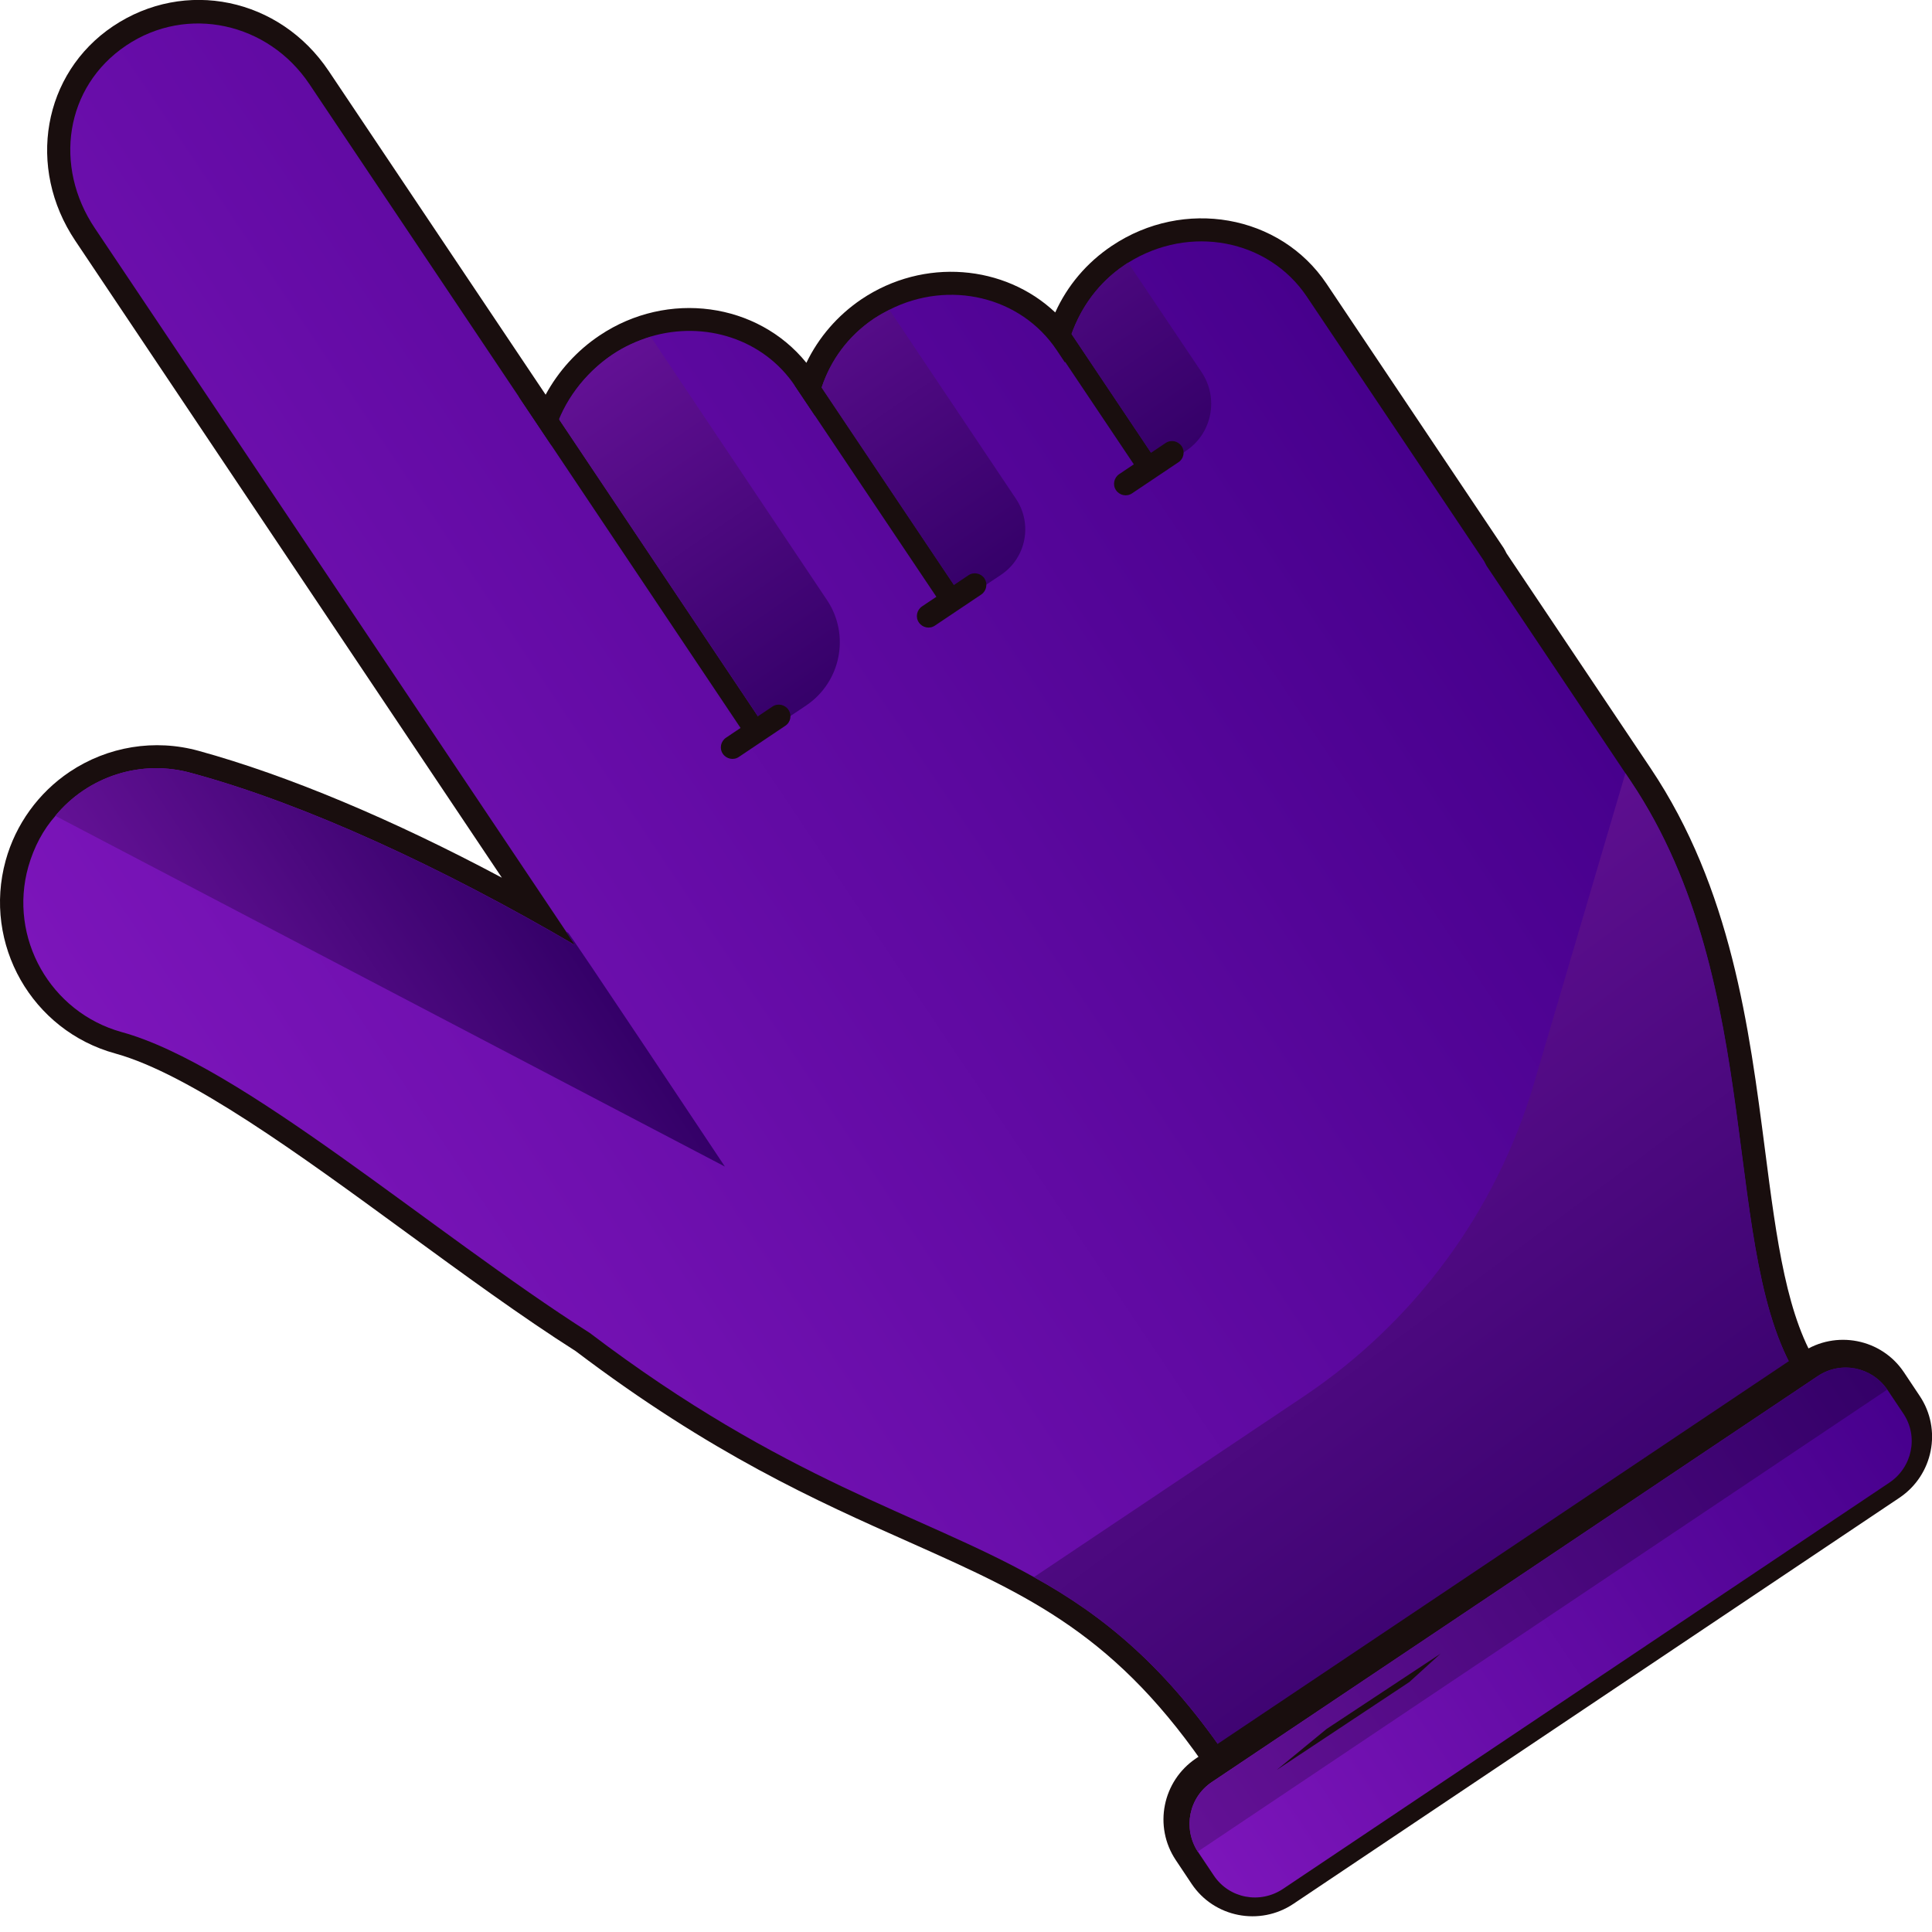<?xml version="1.0" encoding="utf-8"?>
<!-- Generator: Adobe Illustrator 25.2.1, SVG Export Plug-In . SVG Version: 6.00 Build 0)  -->
<svg version="1.1" id="Слой_1" xmlns="http://www.w3.org/2000/svg" xmlns:xlink="http://www.w3.org/1999/xlink" x="0px" y="0px"
	 viewBox="0 0 1024 1024" style="enable-background:new 0 0 1024 1024;" xml:space="preserve">
<style type="text/css">
	.st0{fill:#190E0E;}
	.st1{fill:url(#SVGID_1_);}
	.st2{fill:url(#SVGID_2_);}
	.st3{fill:url(#SVGID_3_);}
	.st4{fill:url(#SVGID_4_);}
	.st5{fill:url(#SVGID_5_);}
	.st6{fill:url(#SVGID_6_);}
	.st7{fill:url(#SVGID_7_);}
	.st8{fill:url(#SVGID_8_);}
</style>
<g>
	<path class="st0" d="M659.2,944.6c-5.6,3.8-13.3,2.3-17-3.4c-50-74.7-96.3-95.3-160.4-123.9c-49-21.8-104.6-46.6-176.7-101.2
		c-28.5-18.1-59.8-41-90.2-63.2c-56.2-41.1-114.4-83.6-153.7-94.5C16.9,546.3-9.2,500.4,3,456.1c5.3-19.2,17.4-35.9,33.9-47
		c20.2-13.5,45.1-17.6,68.5-11.1c46.9,12.9,102.7,36.3,160.6,67.2L39.9,127.6c-26-38.8-17.2-88.7,20-113.7
		C98-11.6,148.2-1.2,174.2,37.6l115,171.6c6.7-12.4,16.6-23.4,28.6-31.4c36.1-24.2,83.8-17.4,109.6,14.5
		c6.5-13.5,16.5-25.1,29.2-33.7c33.1-22.2,75.9-18.3,102.7,7c6.4-14.2,16.7-26.4,30-35.3c38.2-25.6,89.2-16.6,113.8,20.1l93.9,140.1
		c0.3,0.5,1.3,2.3,1.5,2.8l76.3,113.8c42.8,63.8,52.3,137.5,60.7,202.5c6.2,48.1,11.6,89.6,29.1,115.7c3.8,5.6,2.2,13.3-3.4,17
		L659.2,944.6z"/>
	
		<linearGradient id="SVGID_1_" gradientUnits="userSpaceOnUse" x1="-169.433" y1="813.774" x2="586.507" y2="813.774" gradientTransform="matrix(0.831 -0.557 0.557 0.831 -201.813 -124.041)">
		<stop  offset="0" style="stop-color:#7C15BA"/>
		<stop  offset="1" style="stop-color:#47008D"/>
	</linearGradient>
	<path class="st1" d="M692.7,157.3l93.9,140.1c0.5,0.8,0.8,1.7,1.3,2.5l76.6,114.4c73,109,46,252.6,89.9,318.1L652.5,934.5
		c-34.1-50.9-67.4-78.1-104.5-98.6c-60.7-33.9-131.8-50.8-235.4-129.4c-84.4-53.8-184.9-142.2-248.2-159.5
		c-37.7-10.5-60-49.9-49.4-87.6c3-10.5,7.9-19.7,14.4-27c17.1-20.7,45.3-30.4,72.7-22.5c59.6,16.2,132.3,49.8,202.8,91.1l-254.6-380
		C28.3,88.3,34.3,46,66.9,24.1C99.2,2.4,142.2,12,164,44.6l128.3,191.5c0.5-2.6,0.9-4.7,1.7-7.4c4.6-15.7,15.6-30.7,30.6-40.8
		c6.4-4.3,13.2-7.3,20.2-9.5c28.6-8.5,59.9,1.2,76.6,26.2l10.6,15.8c0.1-1.5,0.4-3.2,0.8-4.9c3.4-18.1,13.6-35.3,30.7-46.8
		c2.5-1.7,5.3-3.2,8-4.6c31.4-15.9,69.5-7.1,88.6,21.5l4.4,6.6c0.3-2.8,0.8-5.4,1.4-8.3c4.2-16.8,14.2-32.8,30.3-43.5l1.8-1.2
		C630.4,118.9,672.2,126.7,692.7,157.3z"/>
	<path class="st0" d="M284.8,205.1l119.1,177.8c1.7,2.5,1,6-1.5,7.7c-2.5,1.7-6,1-7.7-1.5L275.6,211.2c-1.7-2.5-1-5.9,1.5-7.7
		C279.7,201.9,283.1,202.5,284.8,205.1z"/>
	<path class="st0" d="M431,198.6l77.5,115.6c1.4,2,0.6,4.8-1.4,6.1l-1.8,1.2c-0.3,0.2-0.8,0.5-1.2,0.4c-1.7,0.8-3.8,0.4-5-1.4
		l-77.5-115.6c-1.4-2-0.6-4.8,1.4-6.1l1.8-1.2C426.9,196.2,429.7,196.6,431,198.6z"/>
	<path class="st0" d="M563.3,170.1l50,74.6c1.2,1.8,0.8,3.9-1,5.1l-3.1,2c-1.8,1.2-3.9,0.8-5.1-1l-50-74.6c-1-1.5-0.6-3.7,1.2-4.8
		l3.1-2C560.1,168.2,562.3,168.6,563.3,170.1z"/>
	
		<linearGradient id="SVGID_2_" gradientUnits="userSpaceOnUse" x1="-117.723" y1="765.419" x2="73.859" y2="765.419" gradientTransform="matrix(0.831 -0.557 0.557 0.831 -201.813 -124.041)">
		<stop  offset="0" style="stop-color:#631195"/>
		<stop  offset="1" style="stop-color:#340068"/>
	</linearGradient>
	<path class="st2" d="M384.2,618.3L29.3,432.4c17.1-20.7,45.3-30.4,72.7-22.5c59.6,16.2,132.3,49.8,202.8,91.1l-4.8-7.1
		c0.6,0.3,1,0.4,1,0.4C299.8,491.3,384.2,618.3,384.2,618.3z"/>
	
		<linearGradient id="SVGID_3_" gradientUnits="userSpaceOnUse" x1="249.389" y1="548.826" x2="251.892" y2="769.914" gradientTransform="matrix(0.831 -0.557 0.557 0.831 -201.813 -124.041)">
		<stop  offset="0" style="stop-color:#631195"/>
		<stop  offset="1" style="stop-color:#340068"/>
	</linearGradient>
	<path class="st3" d="M344.9,178.5L438.3,318c12.4,18.5,7.4,43.5-11,55.9l-24.9,16.7c2.5-1.7,3.2-5.1,1.5-7.7L296.6,222.6
		c5.3-13.5,15.1-26,28.1-34.7C331,183.7,337.8,180.6,344.9,178.5z"/>
	
		<linearGradient id="SVGID_4_" gradientUnits="userSpaceOnUse" x1="368.609" y1="547.476" x2="371.112" y2="768.564" gradientTransform="matrix(0.831 -0.557 0.557 0.831 -201.813 -124.041)">
		<stop  offset="0" style="stop-color:#631195"/>
		<stop  offset="1" style="stop-color:#340068"/>
	</linearGradient>
	<path class="st4" d="M471.4,164.2l67.1,100.2c8.9,13.3,5.4,31.4-8,40.3l-23.5,15.7c2-1.4,2.8-4.1,1.4-6.1l-72.9-108.8
		c4.6-14.5,14-27.5,27.8-36.7C466,167.1,468.7,165.6,471.4,164.2z"/>
	
		<linearGradient id="SVGID_5_" gradientUnits="userSpaceOnUse" x1="491.1" y1="546.09" x2="493.603" y2="767.178" gradientTransform="matrix(0.831 -0.557 0.557 0.831 -201.813 -124.041)">
		<stop  offset="0" style="stop-color:#631195"/>
		<stop  offset="1" style="stop-color:#340068"/>
	</linearGradient>
	<path class="st5" d="M597.9,139.2l39,58.1c9.2,13.8,5.5,32.4-8.2,41.6l-16.4,11c1.8-1.2,2.2-3.3,1-5.1L567.9,177
		c5.2-14.2,14.5-27.4,28.2-36.6L597.9,139.2z"/>
	
		<linearGradient id="SVGID_6_" gradientUnits="userSpaceOnUse" x1="330.759" y1="991.6" x2="353.053" y2="1439.341" gradientTransform="matrix(0.831 -0.557 0.557 0.831 -201.813 -124.041)">
		<stop  offset="0" style="stop-color:#631195"/>
		<stop  offset="1" style="stop-color:#340068"/>
	</linearGradient>
	<path class="st6" d="M861.5,409.8l2.9,4.3c73,109,46,252.6,89.9,318.1L652.5,934.5c-34.1-50.9-67.4-78.1-104.5-98.6l143.5-96.1
		C750,700.4,793,642,813,574.4L861.5,409.8z"/>
	<path class="st0" d="M685.5,1009.1c-17.8,11.9-42,7.2-53.9-10.6l-8.4-12.6c-11.9-17.8-7.1-41.9,10.7-53.9l321.3-215.3
		c17.8-11.9,42-7.2,53.9,10.6l8.4,12.6c11.9,17.8,7.1,41.9-10.7,53.9L685.5,1009.1z"/>
	
		<linearGradient id="SVGID_7_" gradientUnits="userSpaceOnUse" x1="79.72" y1="1391.688" x2="519.67" y2="1391.688" gradientTransform="matrix(0.831 -0.557 0.557 0.831 -201.813 -124.041)">
		<stop  offset="0" style="stop-color:#7C15BA"/>
		<stop  offset="1" style="stop-color:#47008D"/>
	</linearGradient>
	<path class="st7" d="M1000.3,736.5l8.5,12.7c8.2,12.2,4.7,28.6-7.5,36.7l-321.2,215.2c-12.2,8.2-28.6,5.2-36.8-7.1l-8.5-12.7
		c-7.9-12.4-4.7-28.6,7.5-36.8l321.2-215.2C975.7,721.2,991.9,724.4,1000.3,736.5z"/>
	
		<linearGradient id="SVGID_8_" gradientUnits="userSpaceOnUse" x1="79.72" y1="1370.84" x2="519.67" y2="1370.84" gradientTransform="matrix(0.831 -0.557 0.557 0.831 -201.813 -124.041)">
		<stop  offset="0" style="stop-color:#631195"/>
		<stop  offset="1" style="stop-color:#340068"/>
	</linearGradient>
	<path class="st8" d="M1000.3,736.5L634.8,981.4c-7.9-12.4-4.7-28.6,7.5-36.8l321.2-215.2C975.7,721.2,991.9,724.4,1000.3,736.5z"/>
	<path class="st0" d="M416.2,384.7l-24.6,16.5c-2.8,1.9-6.6,1.1-8.5-1.7l0,0c-1.9-2.8-1.1-6.6,1.7-8.5l24.6-16.5
		c2.8-1.9,6.6-1.1,8.5,1.7v0C419.8,379,419.1,382.8,416.2,384.7z"/>
	<path class="st0" d="M520.1,315.1l-24.6,16.5c-2.8,1.9-6.6,1.1-8.5-1.7l0,0c-1.9-2.8-1.1-6.6,1.7-8.5l24.6-16.5
		c2.8-1.9,6.6-1.1,8.5,1.7v0C523.6,309.4,522.9,313.2,520.1,315.1z"/>
	<path class="st0" d="M624.6,245l-24.6,16.5c-2.8,1.9-6.6,1.1-8.5-1.7h0c-1.9-2.8-1.1-6.6,1.7-8.5l24.6-16.5
		c2.8-1.9,6.6-1.1,8.5,1.7v0C628.2,239.3,627.4,243.2,624.6,245z"/>
	<polygon class="st0" points="703.1,916.4 763.5,876.5 747,891.5 676.7,938.1 	"/>
</g>
</svg>
